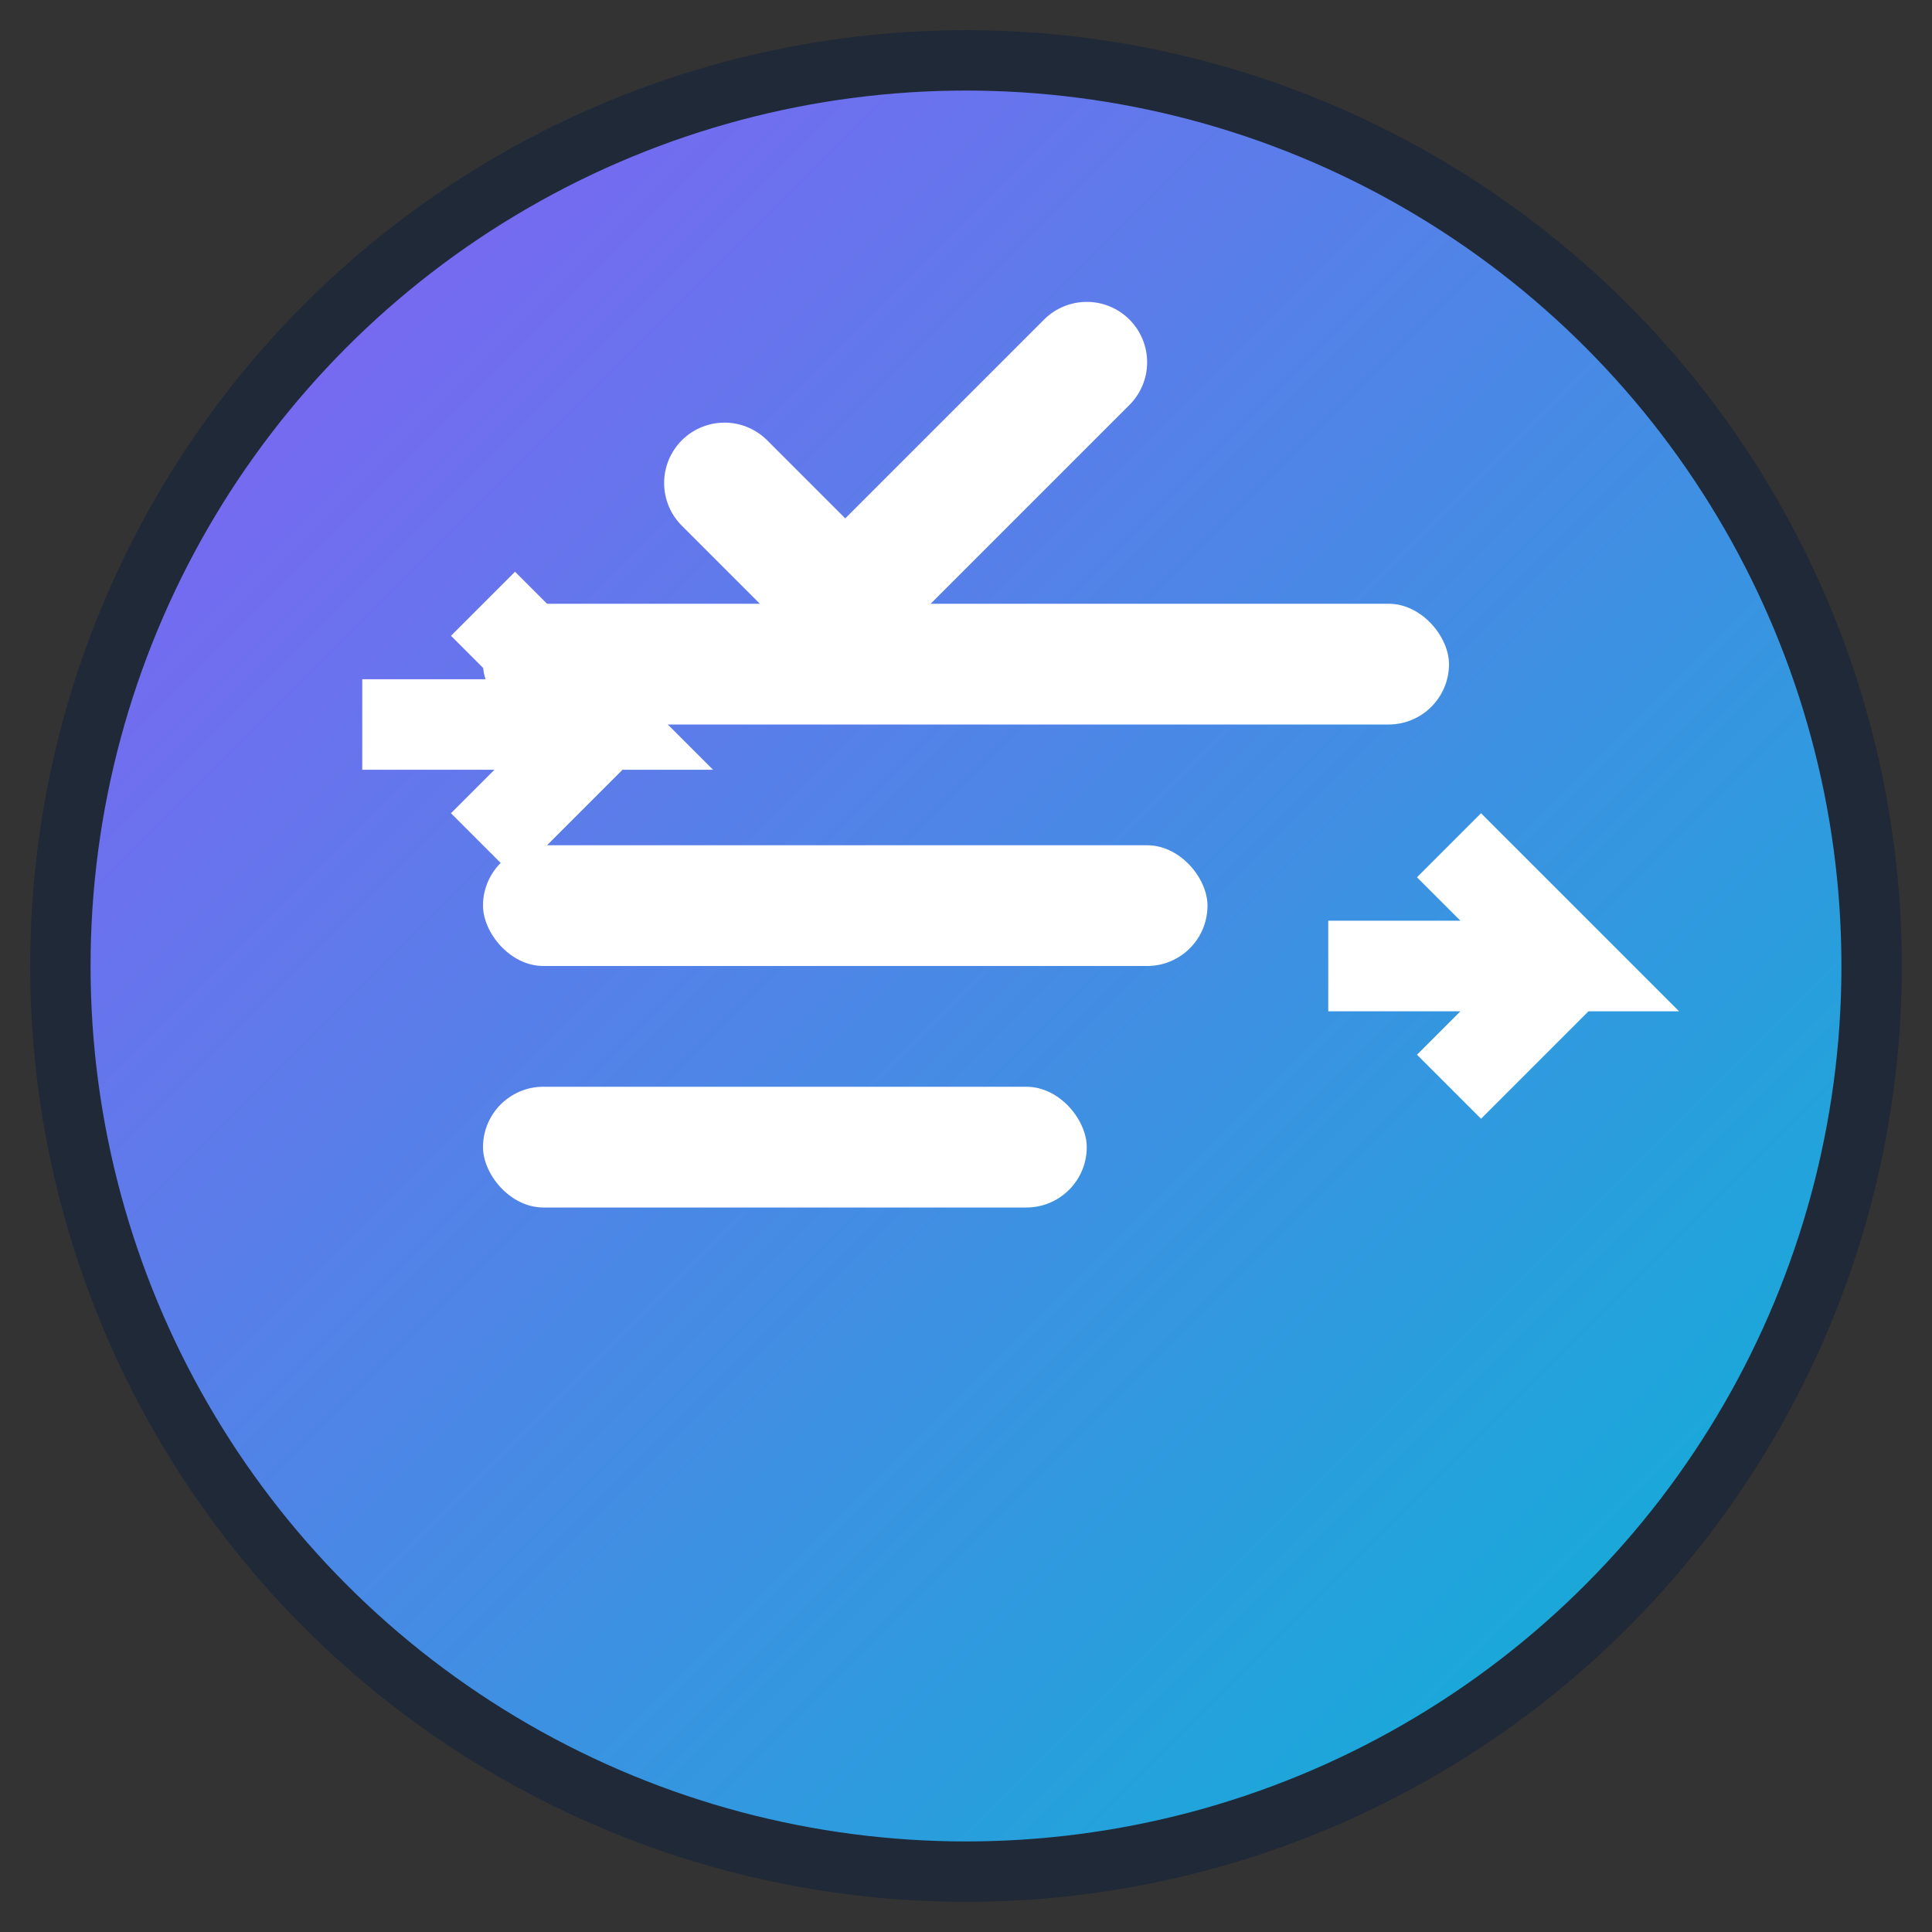 <svg xmlns="http://www.w3.org/2000/svg" viewBox="0 0 32 32" width="32" height="32">
  <rect x="0" y="0" width="32" height="32" fill="#333333" stroke="none"/>
  <defs>
    <linearGradient id="grad1" x1="0%" y1="0%" x2="100%" y2="100%">
      <stop offset="0%" style="stop-color:#8b5cf6;stop-opacity:1" />
      <stop offset="100%" style="stop-color:#06b6d4;stop-opacity:1" />
    </linearGradient>
  </defs>

  <!-- Background circle -->
  <circle cx="16" cy="16" r="15" fill="url(#grad1)" stroke="#1f2937" stroke-width="1"/>

  <!-- Server-side icon (simplified) -->
  <rect x="8" y="10" width="16" height="2" fill="#ffffff" rx="1"/>
  <rect x="8" y="14" width="12" height="2" fill="#ffffff" rx="1"/>
  <rect x="8" y="18" width="10" height="2" fill="#ffffff" rx="1"/>

  <!-- Data flow arrows -->
  <path d="M6 12 L10 12 L8 10 M10 12 L8 14" stroke="#ffffff" stroke-width="1.5" fill="none"/>
  <path d="M22 16 L26 16 L24 14 M26 16 L24 18" stroke="#ffffff" stroke-width="1.5" fill="none"/>

  <!-- Attribution checkmark -->
  <path d="M12 8 L14 10 L18 6" stroke="#ffffff" stroke-width="2" fill="none" stroke-linecap="round" stroke-linejoin="round"/>
</svg>